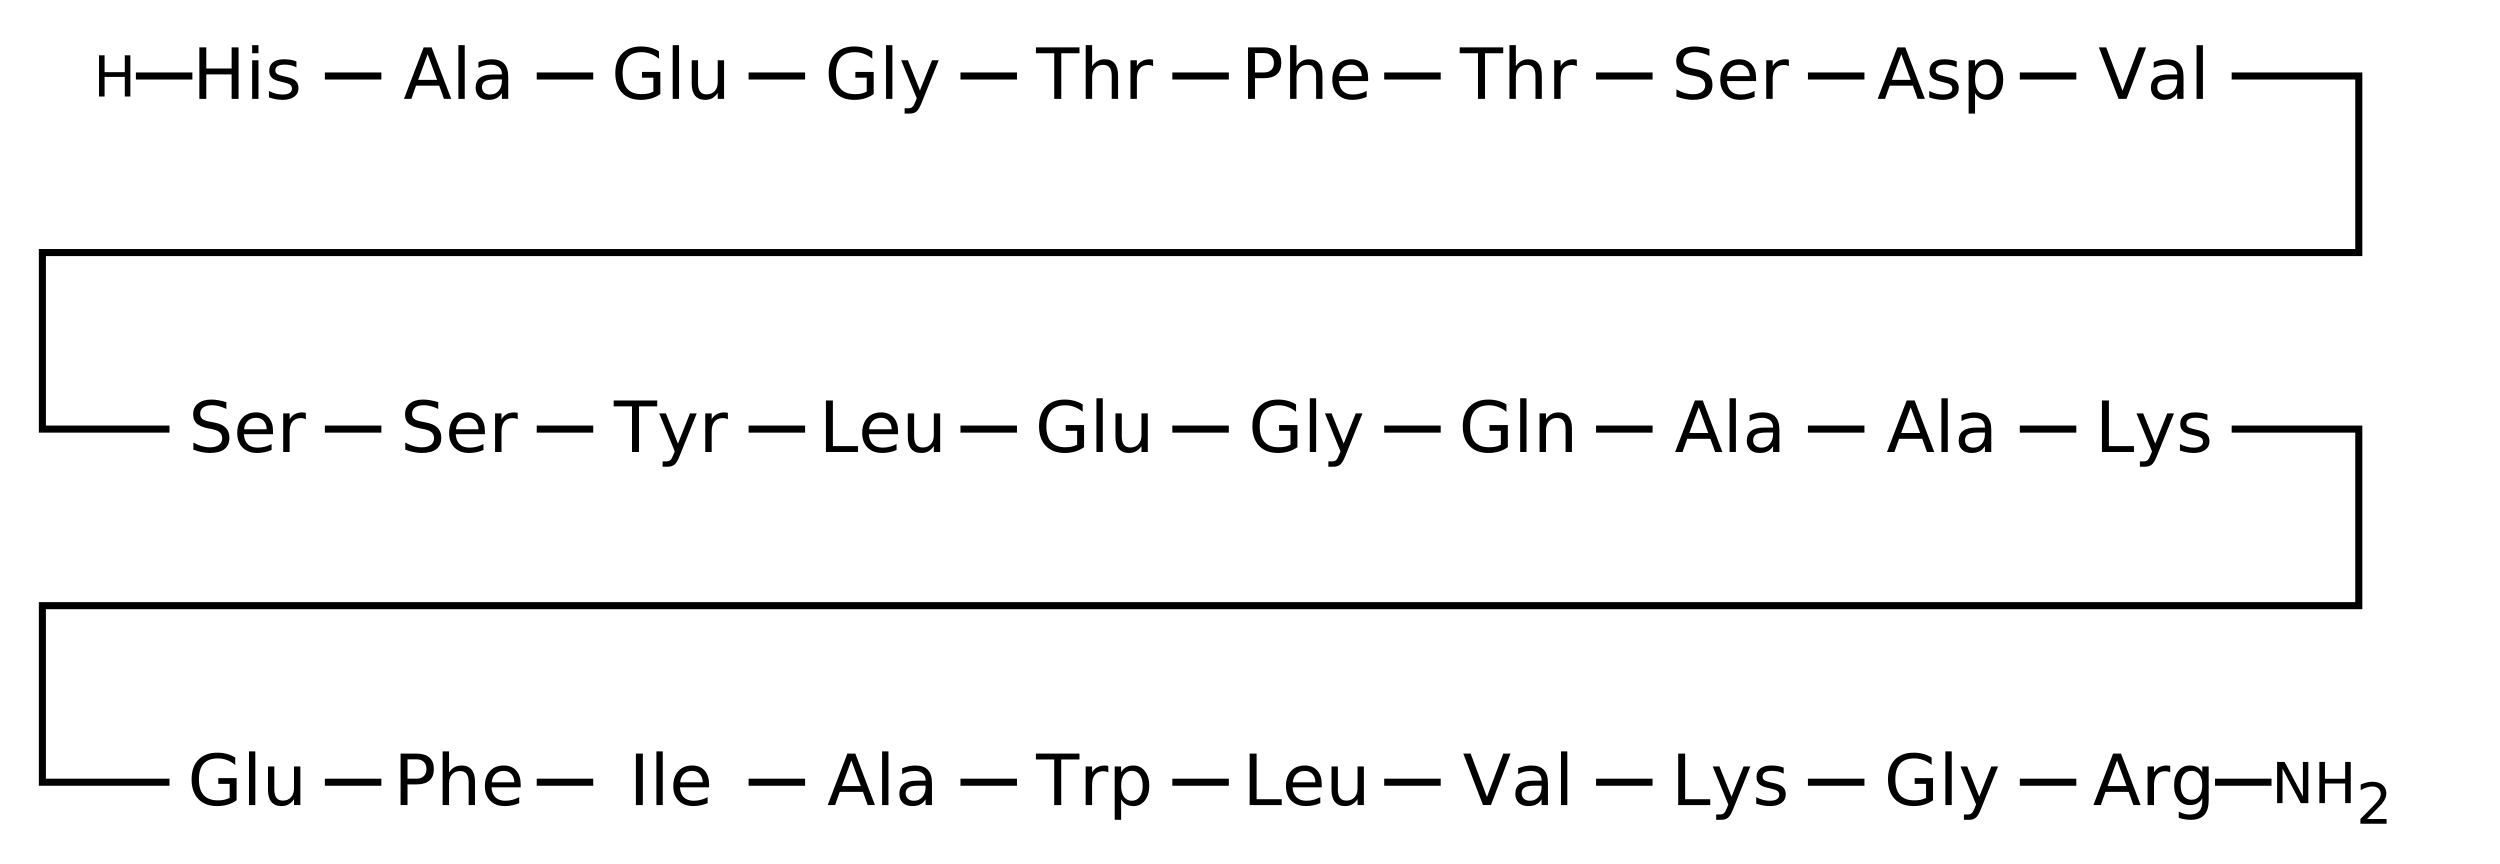 <?xml version="1.0" encoding="UTF-8"?>
<svg xmlns="http://www.w3.org/2000/svg" xmlns:xlink="http://www.w3.org/1999/xlink" width="512pt" height="177pt" viewBox="0 0 512 177" version="1.1">
<defs>
<g>
<symbol overflow="visible" id="glyph0-0">
<path style="stroke:none;" d="M 0.719 2.562 L 0.719 -10.203 L 7.953 -10.203 L 7.953 2.562 Z M 1.531 1.75 L 7.156 1.75 L 7.156 -9.391 L 1.531 -9.391 Z M 1.531 1.75 "/>
</symbol>
<symbol overflow="visible" id="glyph0-1">
<path style="stroke:none;" d="M 1.422 -10.547 L 2.844 -10.547 L 2.844 -6.219 L 8.031 -6.219 L 8.031 -10.547 L 9.453 -10.547 L 9.453 0 L 8.031 0 L 8.031 -5.016 L 2.844 -5.016 L 2.844 0 L 1.422 0 Z M 1.422 -10.547 "/>
</symbol>
<symbol overflow="visible" id="glyph0-2">
<path style="stroke:none;" d="M 1.359 -7.906 L 2.656 -7.906 L 2.656 0 L 1.359 0 Z M 1.359 -11 L 2.656 -11 L 2.656 -9.344 L 1.359 -9.344 Z M 1.359 -11 "/>
</symbol>
<symbol overflow="visible" id="glyph0-3">
<path style="stroke:none;" d="M 6.406 -7.672 L 6.406 -6.453 C 6.039 -6.641 5.66 -6.781 5.266 -6.875 C 4.867 -6.969 4.457 -7.016 4.031 -7.016 C 3.383 -7.016 2.898 -6.914 2.578 -6.719 C 2.254 -6.52 2.094 -6.223 2.094 -5.828 C 2.094 -5.523 2.207 -5.285 2.438 -5.109 C 2.676 -4.941 3.145 -4.781 3.844 -4.625 L 4.281 -4.531 C 5.207 -4.332 5.863 -4.051 6.25 -3.688 C 6.633 -3.332 6.828 -2.832 6.828 -2.188 C 6.828 -1.445 6.535 -0.863 5.953 -0.438 C 5.379 -0.008 4.582 0.203 3.562 0.203 C 3.133 0.203 2.691 0.16 2.234 0.078 C 1.773 -0.004 1.289 -0.129 0.781 -0.297 L 0.781 -1.625 C 1.258 -1.375 1.734 -1.188 2.203 -1.062 C 2.672 -0.945 3.133 -0.891 3.594 -0.891 C 4.195 -0.891 4.664 -0.992 5 -1.203 C 5.332 -1.41 5.5 -1.703 5.5 -2.078 C 5.5 -2.43 5.379 -2.703 5.141 -2.891 C 4.898 -3.078 4.379 -3.258 3.578 -3.438 L 3.125 -3.547 C 2.32 -3.711 1.738 -3.973 1.375 -4.328 C 1.02 -4.68 0.844 -5.16 0.844 -5.766 C 0.844 -6.516 1.102 -7.094 1.625 -7.5 C 2.156 -7.906 2.906 -8.109 3.875 -8.109 C 4.352 -8.109 4.805 -8.07 5.234 -8 C 5.66 -7.926 6.051 -7.816 6.406 -7.672 Z M 6.406 -7.672 "/>
</symbol>
<symbol overflow="visible" id="glyph0-4">
<path style="stroke:none;" d="M 4.953 -9.141 L 3.016 -3.891 L 6.891 -3.891 Z M 4.141 -10.547 L 5.766 -10.547 L 9.781 0 L 8.297 0 L 7.328 -2.703 L 2.578 -2.703 L 1.625 0 L 0.109 0 Z M 4.141 -10.547 "/>
</symbol>
<symbol overflow="visible" id="glyph0-5">
<path style="stroke:none;" d="M 1.359 -11 L 2.656 -11 L 2.656 0 L 1.359 0 Z M 1.359 -11 "/>
</symbol>
<symbol overflow="visible" id="glyph0-6">
<path style="stroke:none;" d="M 4.953 -3.984 C 3.91 -3.984 3.188 -3.859 2.781 -3.609 C 2.375 -3.367 2.172 -2.961 2.172 -2.391 C 2.172 -1.93 2.32 -1.566 2.625 -1.297 C 2.926 -1.023 3.336 -0.891 3.859 -0.891 C 4.586 -0.891 5.164 -1.145 5.594 -1.656 C 6.031 -2.164 6.25 -2.844 6.25 -3.688 L 6.25 -3.984 Z M 7.547 -4.516 L 7.547 0 L 6.25 0 L 6.25 -1.203 C 5.957 -0.723 5.586 -0.367 5.141 -0.141 C 4.703 0.086 4.16 0.203 3.516 0.203 C 2.703 0.203 2.055 -0.02 1.578 -0.469 C 1.109 -0.926 0.875 -1.535 0.875 -2.297 C 0.875 -3.191 1.172 -3.863 1.766 -4.312 C 2.359 -4.77 3.242 -5 4.422 -5 L 6.25 -5 L 6.25 -5.125 C 6.25 -5.719 6.051 -6.176 5.656 -6.5 C 5.27 -6.832 4.719 -7 4 -7 C 3.551 -7 3.113 -6.941 2.688 -6.828 C 2.258 -6.723 1.848 -6.562 1.453 -6.344 L 1.453 -7.547 C 1.922 -7.734 2.379 -7.875 2.828 -7.969 C 3.273 -8.062 3.711 -8.109 4.141 -8.109 C 5.285 -8.109 6.141 -7.812 6.703 -7.219 C 7.266 -6.625 7.547 -5.723 7.547 -4.516 Z M 7.547 -4.516 "/>
</symbol>
<symbol overflow="visible" id="glyph0-7">
<path style="stroke:none;" d="M 8.609 -1.5 L 8.609 -4.344 L 6.281 -4.344 L 6.281 -5.516 L 10.031 -5.516 L 10.031 -0.984 C 9.477 -0.586 8.867 -0.289 8.203 -0.094 C 7.535 0.102 6.828 0.203 6.078 0.203 C 4.43 0.203 3.141 -0.273 2.203 -1.234 C 1.273 -2.203 0.812 -3.547 0.812 -5.266 C 0.812 -6.984 1.273 -8.32 2.203 -9.281 C 3.141 -10.25 4.43 -10.734 6.078 -10.734 C 6.766 -10.734 7.414 -10.648 8.031 -10.484 C 8.656 -10.316 9.227 -10.066 9.75 -9.734 L 9.75 -8.219 C 9.219 -8.664 8.656 -9 8.062 -9.219 C 7.469 -9.445 6.848 -9.562 6.203 -9.562 C 4.91 -9.562 3.938 -9.203 3.281 -8.484 C 2.633 -7.766 2.312 -6.691 2.312 -5.266 C 2.312 -3.836 2.633 -2.766 3.281 -2.047 C 3.938 -1.328 4.91 -0.969 6.203 -0.969 C 6.703 -0.969 7.148 -1.008 7.547 -1.094 C 7.941 -1.188 8.297 -1.32 8.609 -1.5 Z M 8.609 -1.5 "/>
</symbol>
<symbol overflow="visible" id="glyph0-8">
<path style="stroke:none;" d="M 1.234 -3.125 L 1.234 -7.906 L 2.531 -7.906 L 2.531 -3.172 C 2.531 -2.422 2.676 -1.859 2.969 -1.484 C 3.258 -1.109 3.695 -0.922 4.281 -0.922 C 4.977 -0.922 5.531 -1.145 5.938 -1.594 C 6.352 -2.039 6.562 -2.648 6.562 -3.422 L 6.562 -7.906 L 7.859 -7.906 L 7.859 0 L 6.562 0 L 6.562 -1.219 C 6.238 -0.738 5.867 -0.379 5.453 -0.141 C 5.035 0.086 4.551 0.203 4 0.203 C 3.094 0.203 2.406 -0.078 1.938 -0.641 C 1.469 -1.203 1.234 -2.031 1.234 -3.125 Z M 4.5 -8.109 Z M 4.5 -8.109 "/>
</symbol>
<symbol overflow="visible" id="glyph0-9">
<path style="stroke:none;" d="M 4.656 0.734 C 4.289 1.672 3.93 2.285 3.578 2.578 C 3.234 2.867 2.77 3.016 2.188 3.016 L 1.141 3.016 L 1.141 1.922 L 1.906 1.922 C 2.258 1.922 2.535 1.832 2.734 1.656 C 2.93 1.488 3.148 1.094 3.391 0.469 L 3.625 -0.125 L 0.438 -7.906 L 1.812 -7.906 L 4.281 -1.719 L 6.75 -7.906 L 8.125 -7.906 Z M 4.656 0.734 "/>
</symbol>
<symbol overflow="visible" id="glyph0-10">
<path style="stroke:none;" d="M -0.047 -10.547 L 8.875 -10.547 L 8.875 -9.344 L 5.141 -9.344 L 5.141 0 L 3.703 0 L 3.703 -9.344 L -0.047 -9.344 Z M -0.047 -10.547 "/>
</symbol>
<symbol overflow="visible" id="glyph0-11">
<path style="stroke:none;" d="M 7.938 -4.781 L 7.938 0 L 6.641 0 L 6.641 -4.734 C 6.641 -5.484 6.492 -6.039 6.203 -6.406 C 5.91 -6.781 5.473 -6.969 4.891 -6.969 C 4.191 -6.969 3.641 -6.742 3.234 -6.297 C 2.828 -5.848 2.625 -5.238 2.625 -4.469 L 2.625 0 L 1.312 0 L 1.312 -11 L 2.625 -11 L 2.625 -6.688 C 2.938 -7.156 3.301 -7.508 3.719 -7.75 C 4.145 -7.988 4.629 -8.109 5.172 -8.109 C 6.086 -8.109 6.773 -7.828 7.234 -7.266 C 7.703 -6.703 7.938 -5.875 7.938 -4.781 Z M 7.938 -4.781 "/>
</symbol>
<symbol overflow="visible" id="glyph0-12">
<path style="stroke:none;" d="M 5.953 -6.703 C 5.805 -6.785 5.645 -6.844 5.469 -6.875 C 5.301 -6.914 5.113 -6.938 4.906 -6.938 C 4.164 -6.938 3.598 -6.695 3.203 -6.219 C 2.816 -5.75 2.625 -5.066 2.625 -4.172 L 2.625 0 L 1.312 0 L 1.312 -7.906 L 2.625 -7.906 L 2.625 -6.688 C 2.895 -7.164 3.25 -7.52 3.688 -7.75 C 4.125 -7.988 4.656 -8.109 5.281 -8.109 C 5.375 -8.109 5.473 -8.098 5.578 -8.078 C 5.691 -8.066 5.812 -8.051 5.938 -8.031 Z M 5.953 -6.703 "/>
</symbol>
<symbol overflow="visible" id="glyph0-13">
<path style="stroke:none;" d="M 2.844 -9.375 L 2.844 -5.406 L 4.641 -5.406 C 5.305 -5.406 5.816 -5.578 6.172 -5.922 C 6.535 -6.266 6.719 -6.754 6.719 -7.391 C 6.719 -8.023 6.535 -8.516 6.172 -8.859 C 5.816 -9.203 5.305 -9.375 4.641 -9.375 Z M 1.422 -10.547 L 4.641 -10.547 C 5.828 -10.547 6.723 -10.273 7.328 -9.734 C 7.93 -9.203 8.234 -8.422 8.234 -7.391 C 8.234 -6.348 7.93 -5.562 7.328 -5.031 C 6.723 -4.5 5.828 -4.234 4.641 -4.234 L 2.844 -4.234 L 2.844 0 L 1.422 0 Z M 1.422 -10.547 "/>
</symbol>
<symbol overflow="visible" id="glyph0-14">
<path style="stroke:none;" d="M 8.125 -4.281 L 8.125 -3.641 L 2.156 -3.641 C 2.207 -2.742 2.473 -2.062 2.953 -1.594 C 3.441 -1.125 4.117 -0.891 4.984 -0.891 C 5.484 -0.891 5.969 -0.953 6.438 -1.078 C 6.906 -1.203 7.367 -1.383 7.828 -1.625 L 7.828 -0.406 C 7.359 -0.207 6.879 -0.055 6.391 0.047 C 5.898 0.148 5.406 0.203 4.906 0.203 C 3.645 0.203 2.645 -0.16 1.906 -0.891 C 1.164 -1.629 0.797 -2.625 0.797 -3.875 C 0.797 -5.176 1.145 -6.207 1.844 -6.969 C 2.539 -7.727 3.484 -8.109 4.672 -8.109 C 5.742 -8.109 6.586 -7.766 7.203 -7.078 C 7.816 -6.391 8.125 -5.457 8.125 -4.281 Z M 6.828 -4.656 C 6.816 -5.375 6.617 -5.941 6.234 -6.359 C 5.848 -6.785 5.332 -7 4.688 -7 C 3.969 -7 3.391 -6.789 2.953 -6.375 C 2.516 -5.969 2.266 -5.395 2.203 -4.656 Z M 6.828 -4.656 "/>
</symbol>
<symbol overflow="visible" id="glyph0-15">
<path style="stroke:none;" d="M 7.75 -10.203 L 7.75 -8.812 C 7.207 -9.07 6.691 -9.266 6.203 -9.391 C 5.723 -9.516 5.258 -9.578 4.812 -9.578 C 4.039 -9.578 3.441 -9.426 3.016 -9.125 C 2.598 -8.82 2.391 -8.395 2.391 -7.844 C 2.391 -7.375 2.531 -7.02 2.812 -6.781 C 3.094 -6.539 3.625 -6.348 4.406 -6.203 L 5.266 -6.031 C 6.328 -5.832 7.109 -5.477 7.609 -4.969 C 8.117 -4.457 8.375 -3.77 8.375 -2.906 C 8.375 -1.883 8.031 -1.109 7.344 -0.578 C 6.664 -0.055 5.664 0.203 4.344 0.203 C 3.844 0.203 3.312 0.145 2.75 0.031 C 2.188 -0.082 1.602 -0.25 1 -0.469 L 1 -1.938 C 1.57 -1.613 2.133 -1.367 2.688 -1.203 C 3.25 -1.035 3.801 -0.953 4.344 -0.953 C 5.156 -0.953 5.781 -1.113 6.219 -1.438 C 6.664 -1.758 6.891 -2.219 6.891 -2.812 C 6.891 -3.32 6.727 -3.723 6.406 -4.016 C 6.094 -4.305 5.57 -4.523 4.844 -4.672 L 3.984 -4.844 C 2.91 -5.062 2.133 -5.395 1.656 -5.844 C 1.188 -6.289 0.953 -6.922 0.953 -7.734 C 0.953 -8.66 1.281 -9.391 1.938 -9.922 C 2.594 -10.461 3.5 -10.734 4.656 -10.734 C 5.145 -10.734 5.645 -10.688 6.156 -10.594 C 6.676 -10.508 7.207 -10.379 7.75 -10.203 Z M 7.75 -10.203 "/>
</symbol>
<symbol overflow="visible" id="glyph0-16">
<path style="stroke:none;" d="M 2.625 -1.188 L 2.625 3.016 L 1.312 3.016 L 1.312 -7.906 L 2.625 -7.906 L 2.625 -6.719 C 2.895 -7.188 3.238 -7.535 3.656 -7.766 C 4.07 -7.992 4.57 -8.109 5.156 -8.109 C 6.113 -8.109 6.891 -7.723 7.484 -6.953 C 8.086 -6.191 8.391 -5.191 8.391 -3.953 C 8.391 -2.703 8.086 -1.695 7.484 -0.938 C 6.891 -0.176 6.113 0.203 5.156 0.203 C 4.57 0.203 4.07 0.086 3.656 -0.141 C 3.238 -0.367 2.895 -0.719 2.625 -1.188 Z M 7.047 -3.953 C 7.047 -4.91 6.848 -5.66 6.453 -6.203 C 6.055 -6.742 5.516 -7.016 4.828 -7.016 C 4.141 -7.016 3.598 -6.742 3.203 -6.203 C 2.816 -5.66 2.625 -4.91 2.625 -3.953 C 2.625 -2.992 2.816 -2.242 3.203 -1.703 C 3.598 -1.16 4.141 -0.891 4.828 -0.891 C 5.516 -0.891 6.055 -1.16 6.453 -1.703 C 6.848 -2.242 7.047 -2.992 7.047 -3.953 Z M 7.047 -3.953 "/>
</symbol>
<symbol overflow="visible" id="glyph0-17">
<path style="stroke:none;" d="M 4.141 0 L 0.109 -10.547 L 1.609 -10.547 L 4.953 -1.672 L 8.297 -10.547 L 9.781 -10.547 L 5.766 0 Z M 4.141 0 "/>
</symbol>
<symbol overflow="visible" id="glyph0-18">
<path style="stroke:none;" d="M 1.422 -10.547 L 2.844 -10.547 L 2.844 -1.203 L 7.984 -1.203 L 7.984 0 L 1.422 0 Z M 1.422 -10.547 "/>
</symbol>
<symbol overflow="visible" id="glyph0-19">
<path style="stroke:none;" d="M 7.938 -4.781 L 7.938 0 L 6.641 0 L 6.641 -4.734 C 6.641 -5.484 6.492 -6.039 6.203 -6.406 C 5.91 -6.781 5.473 -6.969 4.891 -6.969 C 4.191 -6.969 3.641 -6.742 3.234 -6.297 C 2.828 -5.848 2.625 -5.238 2.625 -4.469 L 2.625 0 L 1.312 0 L 1.312 -7.906 L 2.625 -7.906 L 2.625 -6.688 C 2.938 -7.156 3.301 -7.508 3.719 -7.75 C 4.145 -7.988 4.629 -8.109 5.172 -8.109 C 6.086 -8.109 6.773 -7.828 7.234 -7.266 C 7.703 -6.703 7.938 -5.875 7.938 -4.781 Z M 7.938 -4.781 "/>
</symbol>
<symbol overflow="visible" id="glyph0-20">
<path style="stroke:none;" d="M 1.422 -10.547 L 2.844 -10.547 L 2.844 0 L 1.422 0 Z M 1.422 -10.547 "/>
</symbol>
<symbol overflow="visible" id="glyph0-21">
<path style="stroke:none;" d="M 6.562 -4.047 C 6.562 -4.992 6.367 -5.723 5.984 -6.234 C 5.598 -6.754 5.055 -7.016 4.359 -7.016 C 3.66 -7.016 3.113 -6.754 2.719 -6.234 C 2.332 -5.723 2.141 -4.992 2.141 -4.047 C 2.141 -3.109 2.332 -2.379 2.719 -1.859 C 3.113 -1.348 3.66 -1.094 4.359 -1.094 C 5.055 -1.094 5.598 -1.348 5.984 -1.859 C 6.367 -2.379 6.562 -3.109 6.562 -4.047 Z M 7.875 -0.984 C 7.875 0.359 7.57 1.359 6.969 2.016 C 6.375 2.68 5.457 3.016 4.219 3.016 C 3.77 3.016 3.344 2.977 2.938 2.906 C 2.531 2.844 2.133 2.738 1.75 2.594 L 1.75 1.328 C 2.133 1.535 2.508 1.688 2.875 1.781 C 3.25 1.883 3.629 1.938 4.016 1.938 C 4.867 1.938 5.504 1.711 5.922 1.266 C 6.348 0.816 6.562 0.145 6.562 -0.75 L 6.562 -1.391 C 6.301 -0.922 5.957 -0.57 5.531 -0.344 C 5.113 -0.113 4.613 0 4.031 0 C 3.062 0 2.281 -0.367 1.688 -1.109 C 1.094 -1.848 0.797 -2.828 0.797 -4.047 C 0.797 -5.273 1.094 -6.258 1.688 -7 C 2.281 -7.738 3.062 -8.109 4.031 -8.109 C 4.613 -8.109 5.113 -7.988 5.531 -7.75 C 5.957 -7.52 6.301 -7.176 6.562 -6.719 L 6.562 -7.906 L 7.875 -7.906 Z M 7.875 -0.984 "/>
</symbol>
<symbol overflow="visible" id="glyph1-0">
<path style="stroke:none;" d="M 0.578 2.047 L 0.578 -8.156 L 6.359 -8.156 L 6.359 2.047 Z M 1.234 1.406 L 5.719 1.406 L 5.719 -7.516 L 1.234 -7.516 Z M 1.234 1.406 "/>
</symbol>
<symbol overflow="visible" id="glyph1-1">
<path style="stroke:none;" d="M 1.141 -8.438 L 2.281 -8.438 L 2.281 -4.984 L 6.422 -4.984 L 6.422 -8.438 L 7.562 -8.438 L 7.562 0 L 6.422 0 L 6.422 -4.016 L 2.281 -4.016 L 2.281 0 L 1.141 0 Z M 1.141 -8.438 "/>
</symbol>
<symbol overflow="visible" id="glyph1-2">
<path style="stroke:none;" d="M 1.141 -8.438 L 2.672 -8.438 L 6.422 -1.375 L 6.422 -8.438 L 7.531 -8.438 L 7.531 0 L 5.984 0 L 2.25 -7.062 L 2.25 0 L 1.141 0 Z M 1.141 -8.438 "/>
</symbol>
<symbol overflow="visible" id="glyph1-3">
<path style="stroke:none;" d="M 2.219 -0.969 L 6.203 -0.969 L 6.203 0 L 0.844 0 L 0.844 -0.969 C 1.281 -1.414 1.875 -2.016 2.625 -2.766 C 3.375 -3.523 3.844 -4.016 4.031 -4.234 C 4.395 -4.641 4.648 -4.984 4.797 -5.266 C 4.941 -5.555 5.016 -5.836 5.016 -6.109 C 5.016 -6.555 4.859 -6.922 4.547 -7.203 C 4.234 -7.484 3.82 -7.625 3.312 -7.625 C 2.957 -7.625 2.578 -7.562 2.172 -7.438 C 1.773 -7.32 1.352 -7.133 0.906 -6.875 L 0.906 -8.031 C 1.363 -8.219 1.789 -8.359 2.188 -8.453 C 2.594 -8.547 2.961 -8.594 3.297 -8.594 C 4.172 -8.594 4.863 -8.375 5.375 -7.938 C 5.895 -7.5 6.156 -6.914 6.156 -6.188 C 6.156 -5.844 6.086 -5.516 5.953 -5.203 C 5.828 -4.891 5.594 -4.52 5.25 -4.094 C 5.156 -3.988 4.852 -3.676 4.344 -3.156 C 3.844 -2.633 3.133 -1.906 2.219 -0.969 Z M 2.219 -0.969 "/>
</symbol>
</g>
</defs>
<g id="surface12711803">
<path style="fill:none;stroke-width:0.05;stroke-linecap:butt;stroke-linejoin:miter;stroke:rgb(0%,0%,0%);stroke-opacity:1;stroke-miterlimit:10;" d="M 2.6 1.338 L 3 1.338 " transform="matrix(28.927,0,0,28.927,-8.678,-23.141)"/>
<path style="fill:none;stroke-width:0.05;stroke-linecap:butt;stroke-linejoin:miter;stroke:rgb(0%,0%,0%);stroke-opacity:1;stroke-miterlimit:10;" d="M 4.1 1.338 L 4.5 1.338 " transform="matrix(28.927,0,0,28.927,-8.678,-23.141)"/>
<path style="fill:none;stroke-width:0.05;stroke-linecap:butt;stroke-linejoin:miter;stroke:rgb(0%,0%,0%);stroke-opacity:1;stroke-miterlimit:10;" d="M 5.6 1.338 L 6 1.338 " transform="matrix(28.927,0,0,28.927,-8.678,-23.141)"/>
<path style="fill:none;stroke-width:0.05;stroke-linecap:butt;stroke-linejoin:miter;stroke:rgb(0%,0%,0%);stroke-opacity:1;stroke-miterlimit:10;" d="M 7.1 1.338 L 7.5 1.338 " transform="matrix(28.927,0,0,28.927,-8.678,-23.141)"/>
<path style="fill:none;stroke-width:0.05;stroke-linecap:butt;stroke-linejoin:miter;stroke:rgb(0%,0%,0%);stroke-opacity:1;stroke-miterlimit:10;" d="M 8.6 1.338 L 9 1.338 " transform="matrix(28.927,0,0,28.927,-8.678,-23.141)"/>
<path style="fill:none;stroke-width:0.05;stroke-linecap:butt;stroke-linejoin:miter;stroke:rgb(0%,0%,0%);stroke-opacity:1;stroke-miterlimit:10;" d="M 10.1 1.338 L 10.5 1.338 " transform="matrix(28.927,0,0,28.927,-8.678,-23.141)"/>
<path style="fill:none;stroke-width:0.05;stroke-linecap:butt;stroke-linejoin:miter;stroke:rgb(0%,0%,0%);stroke-opacity:1;stroke-miterlimit:10;" d="M 11.6 1.338 L 12 1.338 " transform="matrix(28.927,0,0,28.927,-8.678,-23.141)"/>
<path style="fill:none;stroke-width:0.05;stroke-linecap:butt;stroke-linejoin:miter;stroke:rgb(0%,0%,0%);stroke-opacity:1;stroke-miterlimit:10;" d="M 13.1 1.338 L 13.5 1.338 " transform="matrix(28.927,0,0,28.927,-8.678,-23.141)"/>
<path style="fill:none;stroke-width:0.05;stroke-linecap:butt;stroke-linejoin:miter;stroke:rgb(0%,0%,0%);stroke-opacity:1;stroke-miterlimit:10;" d="M 14.6 1.338 L 15 1.338 " transform="matrix(28.927,0,0,28.927,-8.678,-23.141)"/>
<path style="fill:none;stroke-width:0.05;stroke-linecap:butt;stroke-linejoin:miter;stroke:rgb(0%,0%,0%);stroke-opacity:1;stroke-miterlimit:10;" d="M 16.1 1.338 L 17 1.338 L 17 2.588 L 0.6 2.588 L 0.6 3.838 L 1.5 3.838 " transform="matrix(28.927,0,0,28.927,-8.678,-23.141)"/>
<path style="fill:none;stroke-width:0.05;stroke-linecap:butt;stroke-linejoin:miter;stroke:rgb(0%,0%,0%);stroke-opacity:1;stroke-miterlimit:10;" d="M 2.6 3.838 L 3 3.838 " transform="matrix(28.927,0,0,28.927,-8.678,-23.141)"/>
<path style="fill:none;stroke-width:0.05;stroke-linecap:butt;stroke-linejoin:miter;stroke:rgb(0%,0%,0%);stroke-opacity:1;stroke-miterlimit:10;" d="M 4.1 3.838 L 4.5 3.838 " transform="matrix(28.927,0,0,28.927,-8.678,-23.141)"/>
<path style="fill:none;stroke-width:0.05;stroke-linecap:butt;stroke-linejoin:miter;stroke:rgb(0%,0%,0%);stroke-opacity:1;stroke-miterlimit:10;" d="M 5.6 3.838 L 6 3.838 " transform="matrix(28.927,0,0,28.927,-8.678,-23.141)"/>
<path style="fill:none;stroke-width:0.05;stroke-linecap:butt;stroke-linejoin:miter;stroke:rgb(0%,0%,0%);stroke-opacity:1;stroke-miterlimit:10;" d="M 7.1 3.838 L 7.5 3.838 " transform="matrix(28.927,0,0,28.927,-8.678,-23.141)"/>
<path style="fill:none;stroke-width:0.05;stroke-linecap:butt;stroke-linejoin:miter;stroke:rgb(0%,0%,0%);stroke-opacity:1;stroke-miterlimit:10;" d="M 8.6 3.838 L 9 3.838 " transform="matrix(28.927,0,0,28.927,-8.678,-23.141)"/>
<path style="fill:none;stroke-width:0.05;stroke-linecap:butt;stroke-linejoin:miter;stroke:rgb(0%,0%,0%);stroke-opacity:1;stroke-miterlimit:10;" d="M 10.1 3.838 L 10.5 3.838 " transform="matrix(28.927,0,0,28.927,-8.678,-23.141)"/>
<path style="fill:none;stroke-width:0.05;stroke-linecap:butt;stroke-linejoin:miter;stroke:rgb(0%,0%,0%);stroke-opacity:1;stroke-miterlimit:10;" d="M 11.6 3.838 L 12 3.838 " transform="matrix(28.927,0,0,28.927,-8.678,-23.141)"/>
<path style="fill:none;stroke-width:0.05;stroke-linecap:butt;stroke-linejoin:miter;stroke:rgb(0%,0%,0%);stroke-opacity:1;stroke-miterlimit:10;" d="M 13.1 3.838 L 13.5 3.838 " transform="matrix(28.927,0,0,28.927,-8.678,-23.141)"/>
<path style="fill:none;stroke-width:0.05;stroke-linecap:butt;stroke-linejoin:miter;stroke:rgb(0%,0%,0%);stroke-opacity:1;stroke-miterlimit:10;" d="M 14.6 3.838 L 15 3.838 " transform="matrix(28.927,0,0,28.927,-8.678,-23.141)"/>
<path style="fill:none;stroke-width:0.05;stroke-linecap:butt;stroke-linejoin:miter;stroke:rgb(0%,0%,0%);stroke-opacity:1;stroke-miterlimit:10;" d="M 16.1 3.838 L 17 3.838 L 17 5.088 L 0.6 5.088 L 0.6 6.338 L 1.5 6.338 " transform="matrix(28.927,0,0,28.927,-8.678,-23.141)"/>
<path style="fill:none;stroke-width:0.05;stroke-linecap:butt;stroke-linejoin:miter;stroke:rgb(0%,0%,0%);stroke-opacity:1;stroke-miterlimit:10;" d="M 2.6 6.338 L 3 6.338 " transform="matrix(28.927,0,0,28.927,-8.678,-23.141)"/>
<path style="fill:none;stroke-width:0.05;stroke-linecap:butt;stroke-linejoin:miter;stroke:rgb(0%,0%,0%);stroke-opacity:1;stroke-miterlimit:10;" d="M 4.1 6.338 L 4.5 6.338 " transform="matrix(28.927,0,0,28.927,-8.678,-23.141)"/>
<path style="fill:none;stroke-width:0.05;stroke-linecap:butt;stroke-linejoin:miter;stroke:rgb(0%,0%,0%);stroke-opacity:1;stroke-miterlimit:10;" d="M 5.6 6.338 L 6 6.338 " transform="matrix(28.927,0,0,28.927,-8.678,-23.141)"/>
<path style="fill:none;stroke-width:0.05;stroke-linecap:butt;stroke-linejoin:miter;stroke:rgb(0%,0%,0%);stroke-opacity:1;stroke-miterlimit:10;" d="M 7.1 6.338 L 7.5 6.338 " transform="matrix(28.927,0,0,28.927,-8.678,-23.141)"/>
<path style="fill:none;stroke-width:0.05;stroke-linecap:butt;stroke-linejoin:miter;stroke:rgb(0%,0%,0%);stroke-opacity:1;stroke-miterlimit:10;" d="M 8.6 6.338 L 9 6.338 " transform="matrix(28.927,0,0,28.927,-8.678,-23.141)"/>
<path style="fill:none;stroke-width:0.05;stroke-linecap:butt;stroke-linejoin:miter;stroke:rgb(0%,0%,0%);stroke-opacity:1;stroke-miterlimit:10;" d="M 10.1 6.338 L 10.5 6.338 " transform="matrix(28.927,0,0,28.927,-8.678,-23.141)"/>
<path style="fill:none;stroke-width:0.05;stroke-linecap:butt;stroke-linejoin:miter;stroke:rgb(0%,0%,0%);stroke-opacity:1;stroke-miterlimit:10;" d="M 11.6 6.338 L 12 6.338 " transform="matrix(28.927,0,0,28.927,-8.678,-23.141)"/>
<path style="fill:none;stroke-width:0.05;stroke-linecap:butt;stroke-linejoin:miter;stroke:rgb(0%,0%,0%);stroke-opacity:1;stroke-miterlimit:10;" d="M 13.1 6.338 L 13.5 6.338 " transform="matrix(28.927,0,0,28.927,-8.678,-23.141)"/>
<path style="fill:none;stroke-width:0.05;stroke-linecap:butt;stroke-linejoin:miter;stroke:rgb(0%,0%,0%);stroke-opacity:1;stroke-miterlimit:10;" d="M 14.6 6.338 L 15 6.338 " transform="matrix(28.927,0,0,28.927,-8.678,-23.141)"/>
<g style="fill:rgb(0%,0%,0%);fill-opacity:1;">
  <use xlink:href="#glyph0-1" x="39.406" y="20.25"/>
  <use xlink:href="#glyph0-2" x="50.282" y="20.25"/>
  <use xlink:href="#glyph0-3" x="54.3" y="20.25"/>
</g>
<path style="fill:none;stroke-width:0.05;stroke-linecap:butt;stroke-linejoin:miter;stroke:rgb(0%,0%,0%);stroke-opacity:1;stroke-miterlimit:10;" d="M 1.662 1.338 L 1.262 1.338 " transform="matrix(28.927,0,0,28.927,-8.678,-23.141)"/>
<g style="fill:rgb(0%,0%,0%);fill-opacity:1;">
  <use xlink:href="#glyph1-1" x="19.137" y="19.766"/>
</g>
<g style="fill:rgb(0%,0%,0%);fill-opacity:1;">
  <use xlink:href="#glyph0-4" x="82.625" y="20.25"/>
  <use xlink:href="#glyph0-5" x="92.519" y="20.25"/>
  <use xlink:href="#glyph0-6" x="96.537" y="20.25"/>
</g>
<g style="fill:rgb(0%,0%,0%);fill-opacity:1;">
  <use xlink:href="#glyph0-7" x="125.203" y="20.25"/>
  <use xlink:href="#glyph0-5" x="136.411" y="20.25"/>
  <use xlink:href="#glyph0-8" x="140.429" y="20.25"/>
</g>
<g style="fill:rgb(0%,0%,0%);fill-opacity:1;">
  <use xlink:href="#glyph0-7" x="168.898" y="20.25"/>
  <use xlink:href="#glyph0-5" x="180.106" y="20.25"/>
  <use xlink:href="#glyph0-9" x="184.124" y="20.25"/>
</g>
<g style="fill:rgb(0%,0%,0%);fill-opacity:1;">
  <use xlink:href="#glyph0-10" x="212.207" y="20.25"/>
  <use xlink:href="#glyph0-11" x="221.042" y="20.25"/>
  <use xlink:href="#glyph0-12" x="230.208" y="20.25"/>
</g>
<g style="fill:rgb(0%,0%,0%);fill-opacity:1;">
  <use xlink:href="#glyph0-13" x="254.176" y="20.25"/>
  <use xlink:href="#glyph0-11" x="262.898" y="20.25"/>
  <use xlink:href="#glyph0-14" x="272.064" y="20.25"/>
</g>
<g style="fill:rgb(0%,0%,0%);fill-opacity:1;">
  <use xlink:href="#glyph0-10" x="298.988" y="20.25"/>
  <use xlink:href="#glyph0-11" x="307.823" y="20.25"/>
  <use xlink:href="#glyph0-12" x="316.99" y="20.25"/>
</g>
<g style="fill:rgb(0%,0%,0%);fill-opacity:1;">
  <use xlink:href="#glyph0-15" x="342.336" y="20.25"/>
  <use xlink:href="#glyph0-14" x="351.517" y="20.25"/>
  <use xlink:href="#glyph0-12" x="360.415" y="20.25"/>
</g>
<g style="fill:rgb(0%,0%,0%);fill-opacity:1;">
  <use xlink:href="#glyph0-4" x="384.434" y="20.25"/>
  <use xlink:href="#glyph0-3" x="394.328" y="20.25"/>
  <use xlink:href="#glyph0-16" x="401.863" y="20.25"/>
</g>
<g style="fill:rgb(0%,0%,0%);fill-opacity:1;">
  <use xlink:href="#glyph0-17" x="429.742" y="20.25"/>
  <use xlink:href="#glyph0-6" x="439.636" y="20.25"/>
  <use xlink:href="#glyph0-5" x="448.499" y="20.25"/>
</g>
<g style="fill:rgb(0%,0%,0%);fill-opacity:1;">
  <use xlink:href="#glyph0-15" x="38.609" y="92.566"/>
  <use xlink:href="#glyph0-14" x="47.79" y="92.566"/>
  <use xlink:href="#glyph0-12" x="56.688" y="92.566"/>
</g>
<g style="fill:rgb(0%,0%,0%);fill-opacity:1;">
  <use xlink:href="#glyph0-15" x="82" y="92.566"/>
  <use xlink:href="#glyph0-14" x="91.181" y="92.566"/>
  <use xlink:href="#glyph0-12" x="100.079" y="92.566"/>
</g>
<g style="fill:rgb(0%,0%,0%);fill-opacity:1;">
  <use xlink:href="#glyph0-10" x="125.73" y="92.566"/>
  <use xlink:href="#glyph0-9" x="134.565" y="92.566"/>
  <use xlink:href="#glyph0-12" x="143.125" y="92.566"/>
</g>
<g style="fill:rgb(0%,0%,0%);fill-opacity:1;">
  <use xlink:href="#glyph0-18" x="167.73" y="92.566"/>
  <use xlink:href="#glyph0-14" x="175.788" y="92.566"/>
  <use xlink:href="#glyph0-8" x="184.687" y="92.566"/>
</g>
<g style="fill:rgb(0%,0%,0%);fill-opacity:1;">
  <use xlink:href="#glyph0-7" x="211.984" y="92.566"/>
  <use xlink:href="#glyph0-5" x="223.192" y="92.566"/>
  <use xlink:href="#glyph0-8" x="227.21" y="92.566"/>
</g>
<g style="fill:rgb(0%,0%,0%);fill-opacity:1;">
  <use xlink:href="#glyph0-7" x="255.68" y="92.566"/>
  <use xlink:href="#glyph0-5" x="266.887" y="92.566"/>
  <use xlink:href="#glyph0-9" x="270.906" y="92.566"/>
</g>
<g style="fill:rgb(0%,0%,0%);fill-opacity:1;">
  <use xlink:href="#glyph0-7" x="298.766" y="92.566"/>
  <use xlink:href="#glyph0-5" x="309.973" y="92.566"/>
  <use xlink:href="#glyph0-19" x="313.992" y="92.566"/>
</g>
<g style="fill:rgb(0%,0%,0%);fill-opacity:1;">
  <use xlink:href="#glyph0-4" x="342.961" y="92.566"/>
  <use xlink:href="#glyph0-5" x="352.855" y="92.566"/>
  <use xlink:href="#glyph0-6" x="356.873" y="92.566"/>
</g>
<g style="fill:rgb(0%,0%,0%);fill-opacity:1;">
  <use xlink:href="#glyph0-4" x="386.352" y="92.566"/>
  <use xlink:href="#glyph0-5" x="396.246" y="92.566"/>
  <use xlink:href="#glyph0-6" x="400.264" y="92.566"/>
</g>
<g style="fill:rgb(0%,0%,0%);fill-opacity:1;">
  <use xlink:href="#glyph0-18" x="429.055" y="92.566"/>
  <use xlink:href="#glyph0-9" x="437.113" y="92.566"/>
  <use xlink:href="#glyph0-3" x="445.672" y="92.566"/>
</g>
<g style="fill:rgb(0%,0%,0%);fill-opacity:1;">
  <use xlink:href="#glyph0-7" x="38.426" y="164.883"/>
  <use xlink:href="#glyph0-5" x="49.633" y="164.883"/>
  <use xlink:href="#glyph0-8" x="53.652" y="164.883"/>
</g>
<g style="fill:rgb(0%,0%,0%);fill-opacity:1;">
  <use xlink:href="#glyph0-13" x="80.617" y="164.883"/>
  <use xlink:href="#glyph0-11" x="89.339" y="164.883"/>
  <use xlink:href="#glyph0-14" x="98.506" y="164.883"/>
</g>
<g style="fill:rgb(0%,0%,0%);fill-opacity:1;">
  <use xlink:href="#glyph0-20" x="128.809" y="164.883"/>
  <use xlink:href="#glyph0-5" x="133.074" y="164.883"/>
  <use xlink:href="#glyph0-14" x="137.092" y="164.883"/>
</g>
<g style="fill:rgb(0%,0%,0%);fill-opacity:1;">
  <use xlink:href="#glyph0-4" x="169.402" y="164.883"/>
  <use xlink:href="#glyph0-5" x="179.296" y="164.883"/>
  <use xlink:href="#glyph0-6" x="183.315" y="164.883"/>
</g>
<g style="fill:rgb(0%,0%,0%);fill-opacity:1;">
  <use xlink:href="#glyph0-10" x="212.199" y="164.883"/>
  <use xlink:href="#glyph0-12" x="221.034" y="164.883"/>
  <use xlink:href="#glyph0-16" x="226.98" y="164.883"/>
</g>
<g style="fill:rgb(0%,0%,0%);fill-opacity:1;">
  <use xlink:href="#glyph0-18" x="254.508" y="164.883"/>
  <use xlink:href="#glyph0-14" x="262.566" y="164.883"/>
  <use xlink:href="#glyph0-8" x="271.464" y="164.883"/>
</g>
<g style="fill:rgb(0%,0%,0%);fill-opacity:1;">
  <use xlink:href="#glyph0-17" x="299.574" y="164.883"/>
  <use xlink:href="#glyph0-6" x="309.468" y="164.883"/>
  <use xlink:href="#glyph0-5" x="318.331" y="164.883"/>
</g>
<g style="fill:rgb(0%,0%,0%);fill-opacity:1;">
  <use xlink:href="#glyph0-18" x="342.273" y="164.883"/>
  <use xlink:href="#glyph0-9" x="350.331" y="164.883"/>
  <use xlink:href="#glyph0-3" x="358.891" y="164.883"/>
</g>
<g style="fill:rgb(0%,0%,0%);fill-opacity:1;">
  <use xlink:href="#glyph0-7" x="385.848" y="164.883"/>
  <use xlink:href="#glyph0-5" x="397.055" y="164.883"/>
  <use xlink:href="#glyph0-9" x="401.074" y="164.883"/>
</g>
<g style="fill:rgb(0%,0%,0%);fill-opacity:1;">
  <use xlink:href="#glyph0-4" x="428.621" y="164.883"/>
  <use xlink:href="#glyph0-12" x="438.515" y="164.883"/>
  <use xlink:href="#glyph0-21" x="444.461" y="164.883"/>
</g>
<path style="fill:none;stroke-width:0.05;stroke-linecap:butt;stroke-linejoin:miter;stroke:rgb(0%,0%,0%);stroke-opacity:1;stroke-miterlimit:10;" d="M 15.982 6.338 L 16.382 6.338 " transform="matrix(28.927,0,0,28.927,-8.678,-23.141)"/>
<g style="fill:rgb(0%,0%,0%);fill-opacity:1;">
  <use xlink:href="#glyph1-2" x="465.211" y="164.477"/>
</g>
<g style="fill:rgb(0%,0%,0%);fill-opacity:1;">
  <use xlink:href="#glyph1-1" x="473.867" y="164.477"/>
</g>
<g style="fill:rgb(0%,0%,0%);fill-opacity:1;">
  <use xlink:href="#glyph1-3" x="482.566" y="168.695"/>
</g>
</g>
</svg>
